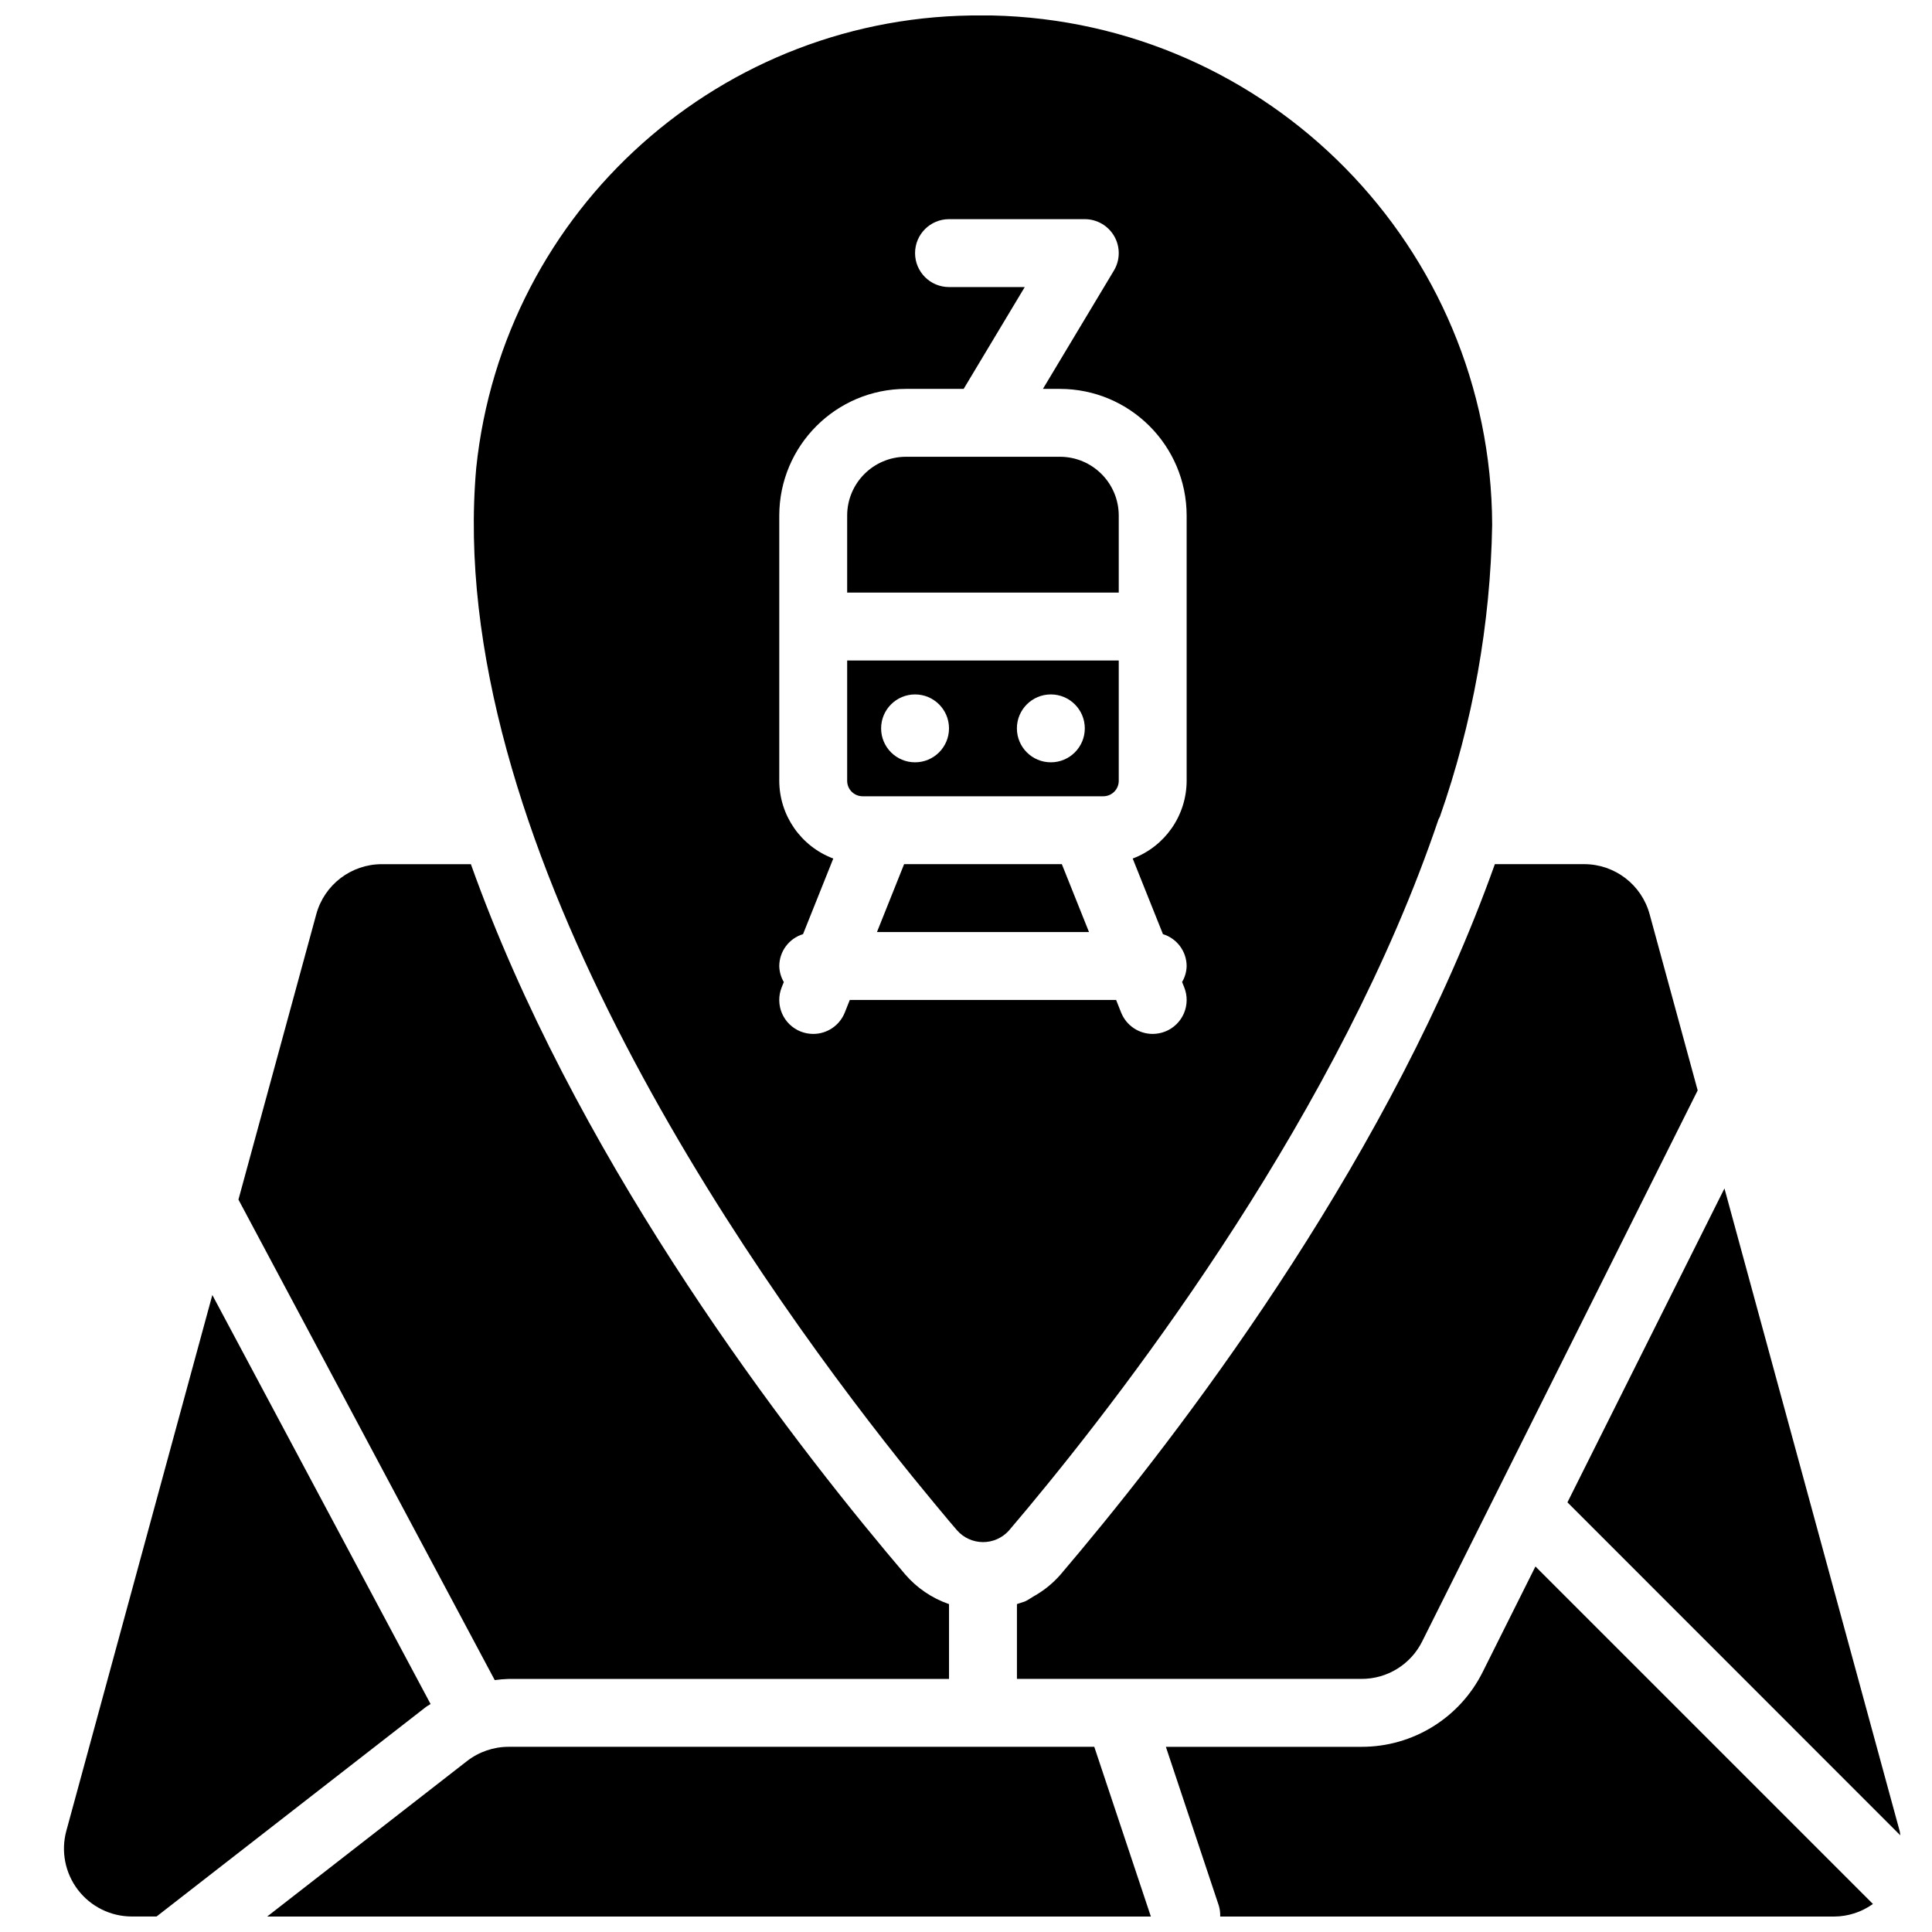<?xml version="1.0" encoding="UTF-8"?>
<!-- Uploaded to: SVG Repo, www.svgrepo.com, Generator: SVG Repo Mixer Tools -->
<svg width="800px" height="800px" version="1.1" viewBox="144 144 512 512" xmlns="http://www.w3.org/2000/svg">
 <defs>
  <clipPath id="d">
   <path d="m452 559h189v92.902h-189z"/>
  </clipPath>
  <clipPath id="c">
   <path d="m160 487h99v164.9h-99z"/>
  </clipPath>
  <clipPath id="b">
   <path d="m269 148.09h271v404.91h-271z"/>
  </clipPath>
  <clipPath id="a">
   <path d="m214 606h235v45.902h-235z"/>
  </clipPath>
 </defs>
 <g clip-path="url(#d)">
  <path d="m536.96 587.03c-6.062 12.227-18.543 19.938-32.188 19.895h-51.805l14.047 42.137c0.27 0.926 0.387 1.883 0.348 2.844h162.7c3.691-0.02 7.285-1.188 10.285-3.336l-89.438-89.438z"/>
 </g>
 <path d="m440.48 319.03h-71.973v31.895c0 2.262 1.832 4.094 4.094 4.094h63.785c1.086 0 2.125-0.43 2.894-1.199 0.766-0.766 1.199-1.809 1.199-2.894zm-53.98 26.992c-4.969 0-8.996-4.027-8.996-8.996s4.027-8.996 8.996-8.996 8.996 4.027 8.996 8.996-4.027 8.996-8.996 8.996zm35.984 0c-4.969 0-8.996-4.027-8.996-8.996s4.027-8.996 8.996-8.996 9 4.027 9 8.996-4.031 8.996-9 8.996z"/>
 <path d="m440.48 280.62c-0.016-8.594-6.981-15.559-15.574-15.57h-40.828c-8.594 0.012-15.559 6.977-15.57 15.57v20.414h71.973z"/>
 <path d="m647.6 630.38c-0.078-0.402-0.07-0.809-0.188-1.203l-46.414-170.23-41.609 83.191z"/>
 <path d="m429.88 555.54c-1.699 2.035-3.344 3.996-4.894 5.812-2.012 2.289-4.398 4.215-7.062 5.695-0.719 0.414-1.375 0.898-2.121 1.27-0.559 0.262-1.168 0.367-1.738 0.594-0.188 0.07-0.375 0.117-0.566 0.188v19.828h91.281c6.809 0.031 13.047-3.805 16.094-9.895l73.027-146.07-12.723-46.645c-2.117-7.852-9.234-13.305-17.363-13.309h-23.66c-27.07 75.887-79.496 145.63-109.82 181.99z"/>
 <path d="m383.6 373.01-7.195 17.992h56.191l-7.199-17.992z"/>
 <path d="m278.8 588.93h116.7v-19.855h-0.098c-4.438-1.551-8.395-4.234-11.473-7.789-1.609-1.891-3.328-3.922-5.09-6.039-30.859-37-83.094-106.6-110.05-182.23h-23.609c-8.113 0-15.227 5.43-17.363 13.262l-20.629 75.625 67.918 127.34c1.227-0.168 2.461-0.27 3.695-0.309z"/>
 <g clip-path="url(#c)">
  <path d="m258.11 595.59-57.84-108.4-38.684 141.98c-1.477 5.406-0.344 11.191 3.055 15.648 3.402 4.453 8.684 7.07 14.289 7.074h6.559l71.227-55.398c0.441-0.379 0.938-0.586 1.395-0.91z"/>
 </g>
 <g clip-path="url(#b)">
  <path d="m382.49 531.19c2.223 2.789 4.281 5.336 6.297 7.762l2.852 3.473 1.801 2.16c1.473 1.801 2.914 3.484 4.211 4.992 1.727 1.953 4.203 3.078 6.809 3.098 2.606 0.02 5.098-1.07 6.856-2.996 1.512-1.801 3.156-3.727 4.922-5.84l0.352-0.422c27.473-33.02 82.648-105.39 108.63-182.28 0.109-0.242 0.23-0.48 0.367-0.711 8.727-24.887 13.402-51.012 13.855-77.379-0.309-73.508-59.152-133.38-132.64-134.95h-2.305c-68.977-0.637-127.13 51.281-134.29 119.89-8.598 97.16 70.605 210.8 112.23 263.14zm-14.621-118.84c-1.367 3.414-4.68 5.652-8.355 5.648-1.148 0-2.281-0.219-3.348-0.641-2.215-0.887-3.988-2.613-4.93-4.809-0.938-2.191-0.969-4.672-0.082-6.887l0.566-1.41c-0.758-1.289-1.176-2.754-1.207-4.246 0.027-3.891 2.578-7.312 6.301-8.449l8.016-20.035c-8.59-3.223-14.285-11.422-14.316-20.594v-70.301c0.027-18.527 15.039-33.539 33.566-33.566h15.297l16.191-26.988h-20.07c-4.969 0-8.996-4.027-8.996-8.996s4.027-8.996 8.996-8.996h35.988c3.238 0 6.231 1.746 7.828 4.566 1.594 2.82 1.551 6.285-0.121 9.062l-18.809 31.352h4.496c18.539 0.012 33.57 15.031 33.594 33.566v70.301c-0.027 9.168-5.715 17.363-14.297 20.594l8.016 20.035c3.715 1.145 6.258 4.562 6.281 8.449-0.031 1.492-0.449 2.949-1.207 4.234l0.566 1.414c0.887 2.215 0.859 4.691-0.082 6.887-0.938 2.191-2.711 3.922-4.926 4.809-1.066 0.426-2.203 0.645-3.348 0.648-3.68 0.004-6.988-2.234-8.359-5.648l-1.332-3.348h-70.586z"/>
 </g>
 <g clip-path="url(#a)">
  <path d="m278.8 606.92c-3.996 0-7.883 1.332-11.039 3.785l-52.961 41.195h234.19l-14.996-44.98z"/>
 </g>
</svg>